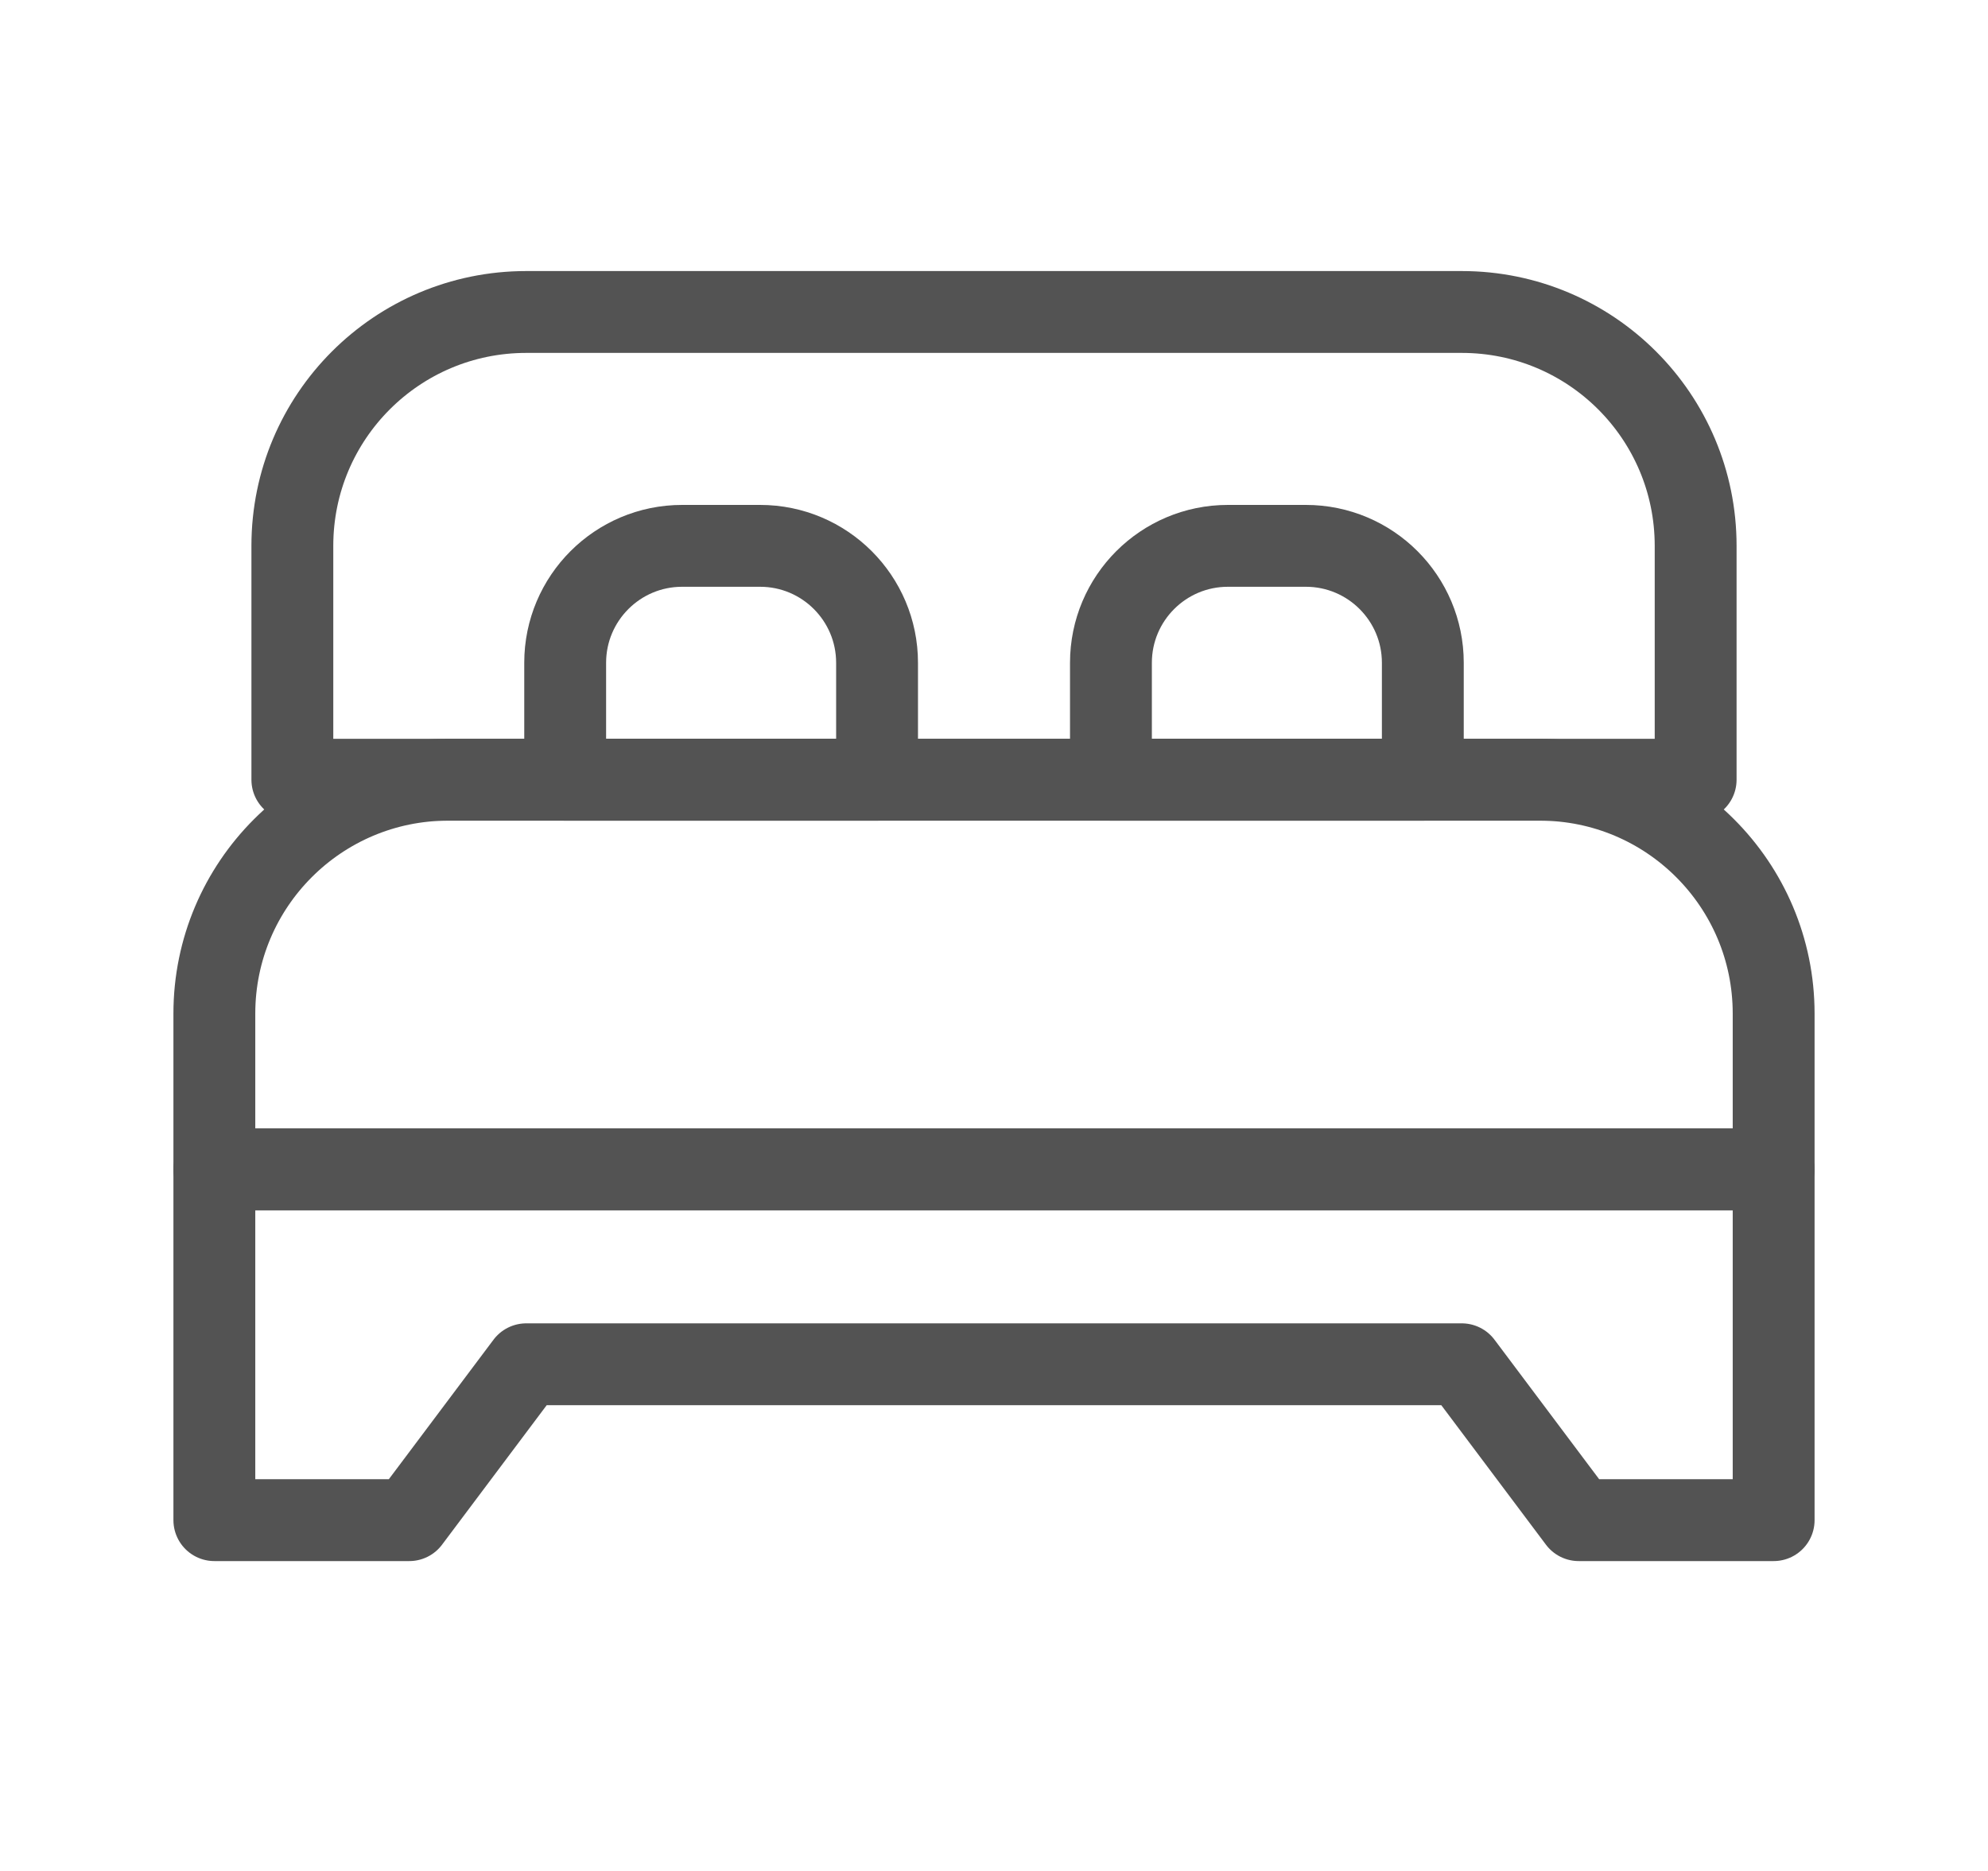 <svg width="17" height="16" viewBox="0 0 17 16" fill="none" xmlns="http://www.w3.org/2000/svg">
<path d="M1.833 8.668C1.833 7.563 2.729 6.668 3.833 6.668H13.167C14.271 6.668 15.167 7.563 15.167 8.668V10.001H1.833V8.668Z" stroke="#535353" stroke-width="0.7" stroke-linejoin="round"/>
<path d="M1.833 10H15.167V13H13.5L12.5 11.667H4.5L3.5 13H1.833V10Z" stroke="#535353" stroke-width="0.7" stroke-linejoin="round"/>
<path d="M2.5 4.668C2.5 3.563 3.395 2.668 4.5 2.668H12.5C13.605 2.668 14.5 3.563 14.5 4.668V6.668H2.5V4.668Z" stroke="#535353" stroke-width="0.7" stroke-linejoin="round"/>
<path d="M4.833 5.668C4.833 5.116 5.281 4.668 5.833 4.668H6.5C7.052 4.668 7.5 5.116 7.5 5.668V6.668H4.833V5.668Z" stroke="#535353" stroke-width="0.7" stroke-linejoin="round"/>
<path d="M9.5 5.668C9.5 5.116 9.948 4.668 10.5 4.668H11.167C11.719 4.668 12.167 5.116 12.167 5.668V6.668H9.5V5.668Z" stroke="#535353" stroke-width="0.7" stroke-linejoin="round"/>
</svg>
